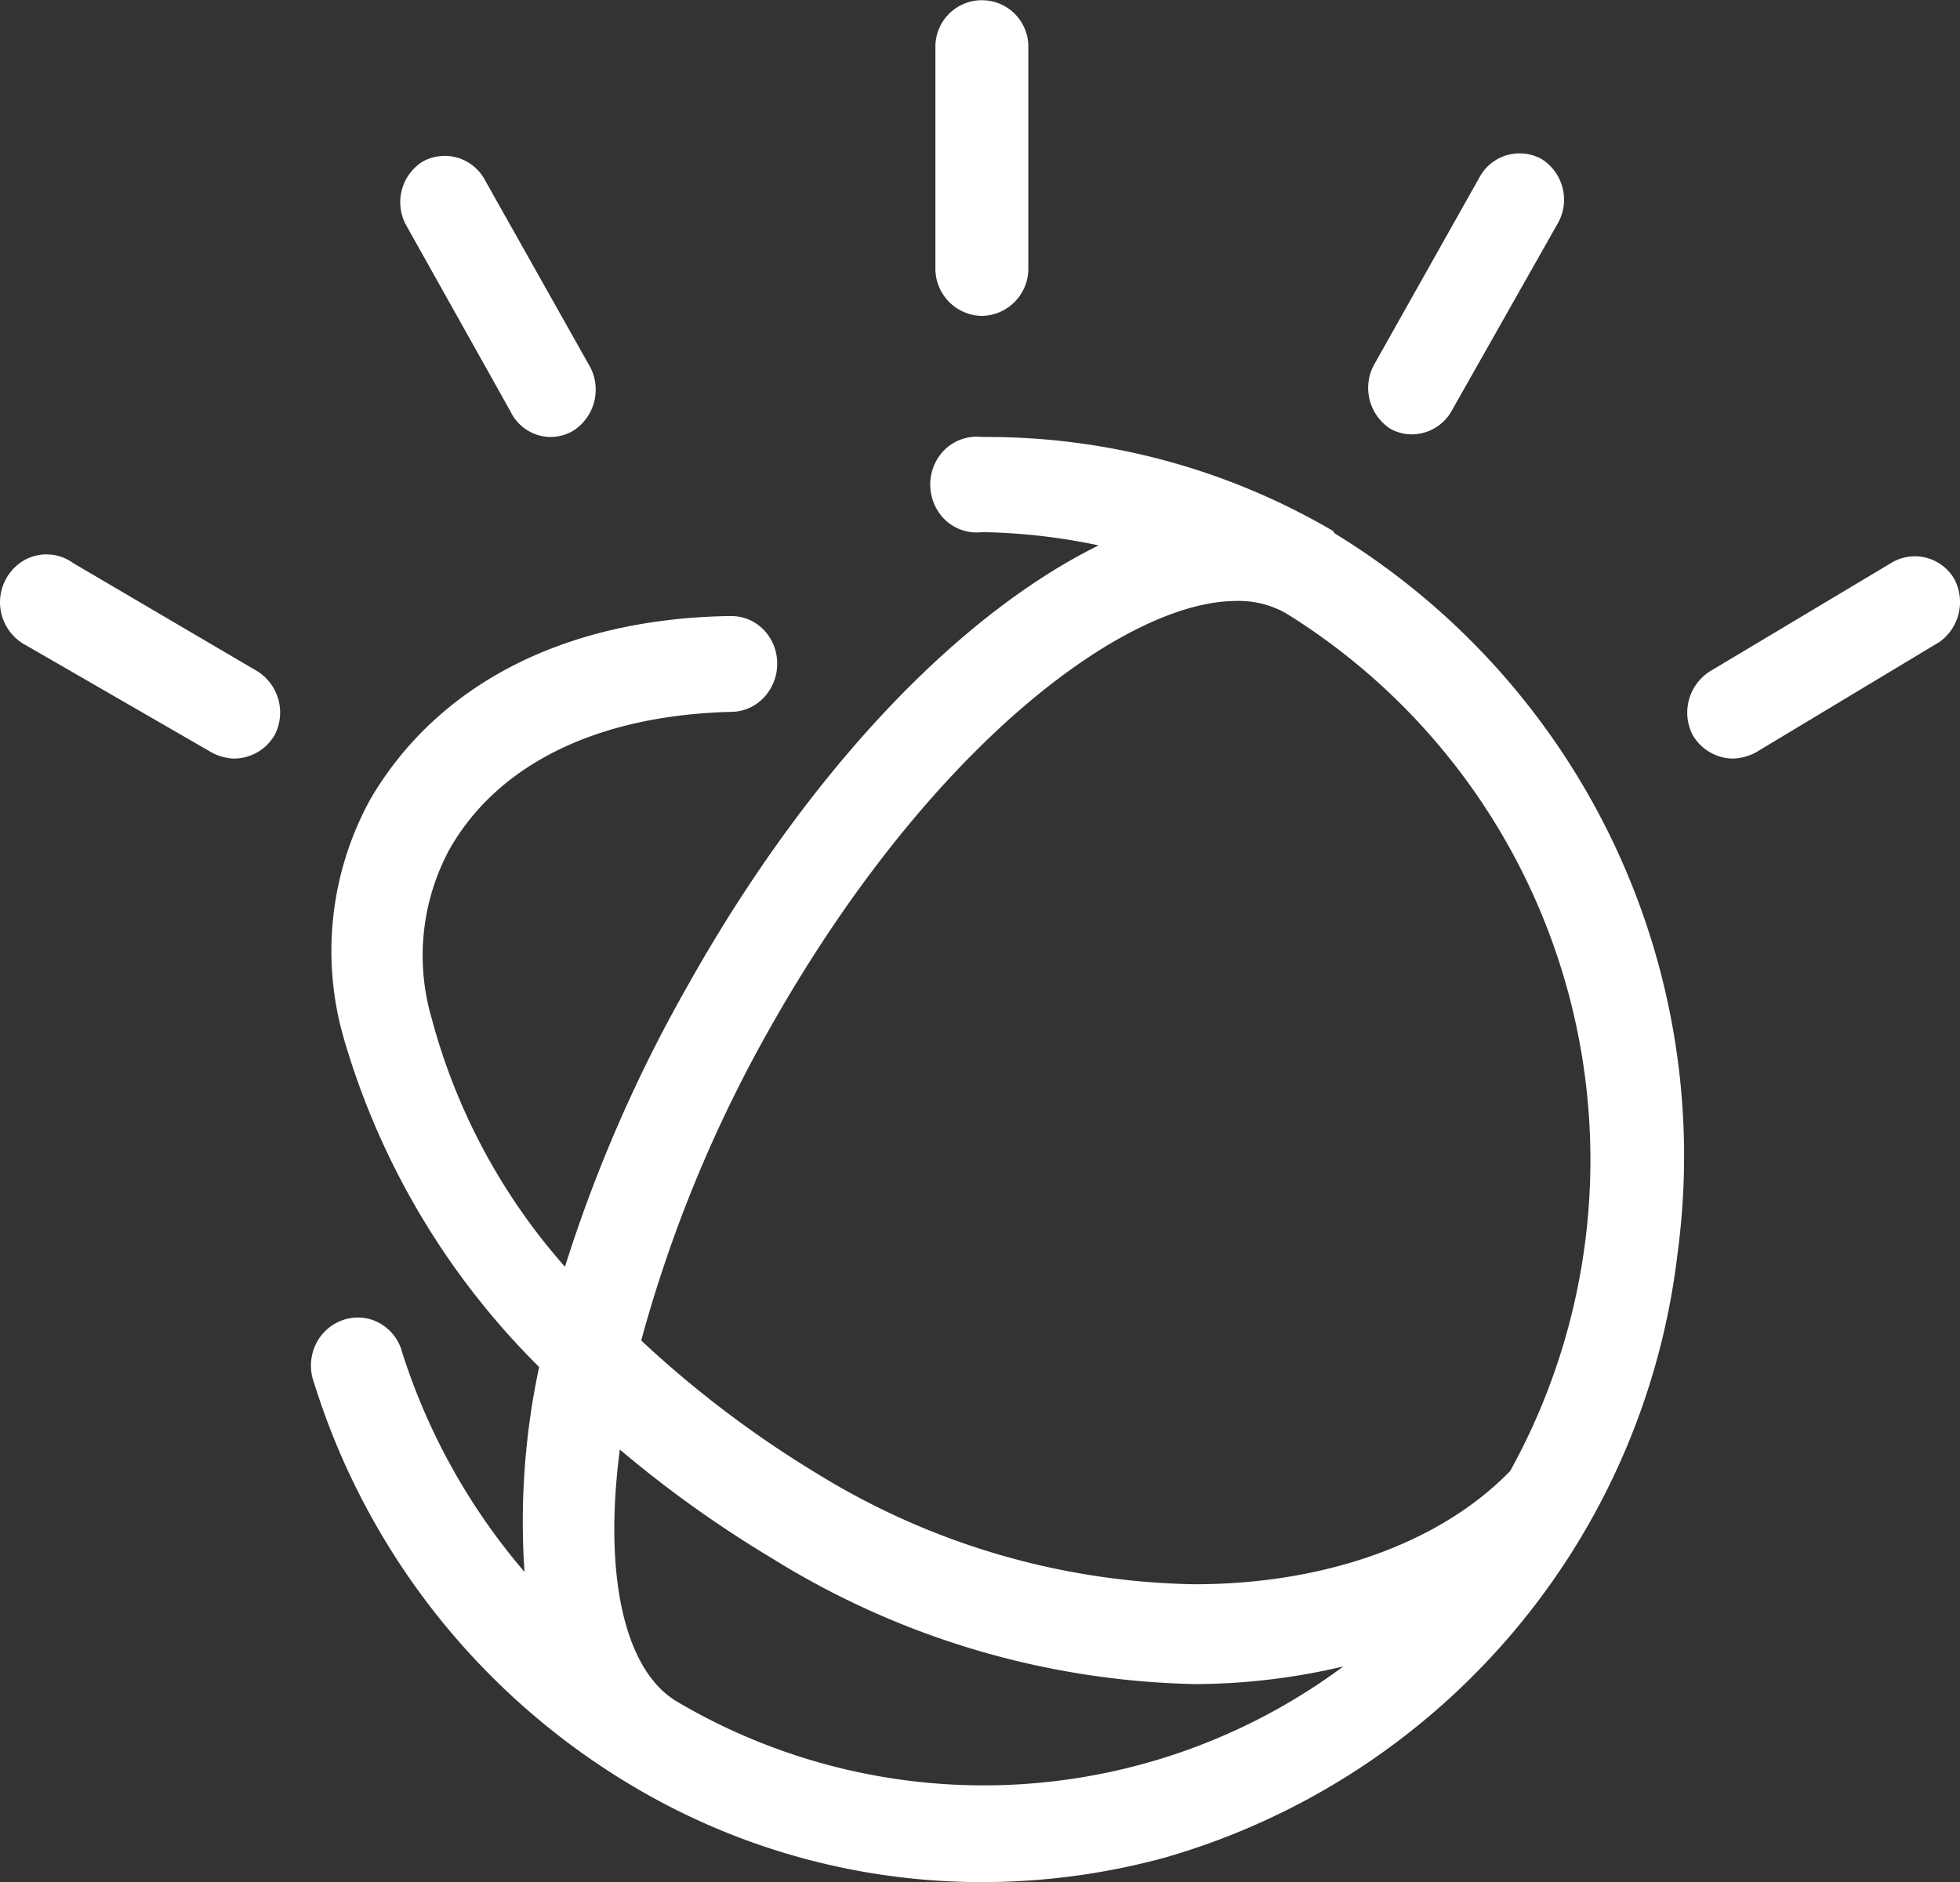 <svg xmlns="http://www.w3.org/2000/svg" width="62.158" height="59.699"><rect width="100%" height="100%" fill="#333333" stroke="none"/><path fill="#fff" d="M31.137 59.7h-.029a21.637 21.637 0 0 1-11.1-3.08 22.739 22.739 0 0 1-10.05-12.761 1.567 1.567 0 0 1 .054-1.213 1.5 1.5 0 0 1 .9-.787 1.449 1.449 0 0 1 .437-.068 1.43 1.43 0 0 1 .7.184 1.492 1.492 0 0 1 .706.925 20.046 20.046 0 0 0 3.879 6.961 23.451 23.451 0 0 1 .464-6.5 24.171 24.171 0 0 1-6.2-10.44 9.991 9.991 0 0 1 .853-7.58c2.146-3.659 6.189-5.719 11.383-5.8h.059a1.423 1.423 0 0 1 1 .41 1.529 1.529 0 0 1 .454 1.069 1.561 1.561 0 0 1-.405 1.087 1.434 1.434 0 0 1-1.031.473c-4.26.1-7.448 1.663-8.978 4.4a7.1 7.1 0 0 0-.544 5.321 19.462 19.462 0 0 0 4.228 7.88A45.863 45.863 0 0 1 21.79 31.3c3.707-6.634 8.464-11.736 13.052-14a19.249 19.249 0 0 0-3.7-.421 1.341 1.341 0 0 1-.171.011 1.454 1.454 0 0 1-1.246-.711 1.572 1.572 0 0 1 0-1.618 1.455 1.455 0 0 1 1.246-.709 1.32 1.32 0 0 1 .171.009h.2a21.649 21.649 0 0 1 10.928 2.978l.058.081A23.138 23.138 0 0 1 53.2 39.764a22.691 22.691 0 0 1-16.245 19.155 22.015 22.015 0 0 1-5.818.781Zm-11.48-13.72c-.527 4.029.154 7.019 1.822 8A19.127 19.127 0 0 0 42.6 52.859a20.681 20.681 0 0 1-4.694.56 26.409 26.409 0 0 1-13.439-4 36.537 36.537 0 0 1-4.81-3.44Zm19.557-26.918c-3.574 0-9.821 4.684-14.845 13.637a43.007 43.007 0 0 0-4.034 9.821 33.762 33.762 0 0 0 5.605 4.239 23.508 23.508 0 0 0 11.94 3.493c4.151 0 7.8-1.31 10.013-3.593a20.4 20.4 0 0 0-7.1-27.2 3.032 3.032 0 0 0-1.579-.397Zm15.739 5a1.5 1.5 0 0 1-1.28-.761 1.553 1.553 0 0 1 .544-2l5.818-3.479a1.446 1.446 0 0 1 1.94.54 1.558 1.558 0 0 1-.466 2l-5.818 3.5a1.619 1.619 0 0 1-.738.199Zm-47.515 0a1.615 1.615 0 0 1-.736-.2L.845 20.48a1.543 1.543 0 0 1-.07-2.714 1.438 1.438 0 0 1 1.544.094l5.857 3.44a1.55 1.55 0 0 1 .542 2 1.492 1.492 0 0 1-1.28.761Zm10.018-10.2h-.01a1.429 1.429 0 0 1-1.262-.821l-3.316-5.92a1.52 1.52 0 0 1 .544-2 1.444 1.444 0 0 1 1.939.54l3.375 6a1.549 1.549 0 0 1-.544 2 1.418 1.418 0 0 1-.726.199Zm27.323-.083a1.423 1.423 0 0 1-.686-.178 1.546 1.546 0 0 1-.524-2.02l3.375-6a1.444 1.444 0 0 1 1.939-.54 1.523 1.523 0 0 1 .544 2l-3.395 6a1.452 1.452 0 0 1-1.253.736Zm-13.642-3.758A1.5 1.5 0 0 1 29.665 8.5V1.519a1.474 1.474 0 1 1 2.947 0V8.5a1.5 1.5 0 0 1-1.475 1.521Z"/></svg>